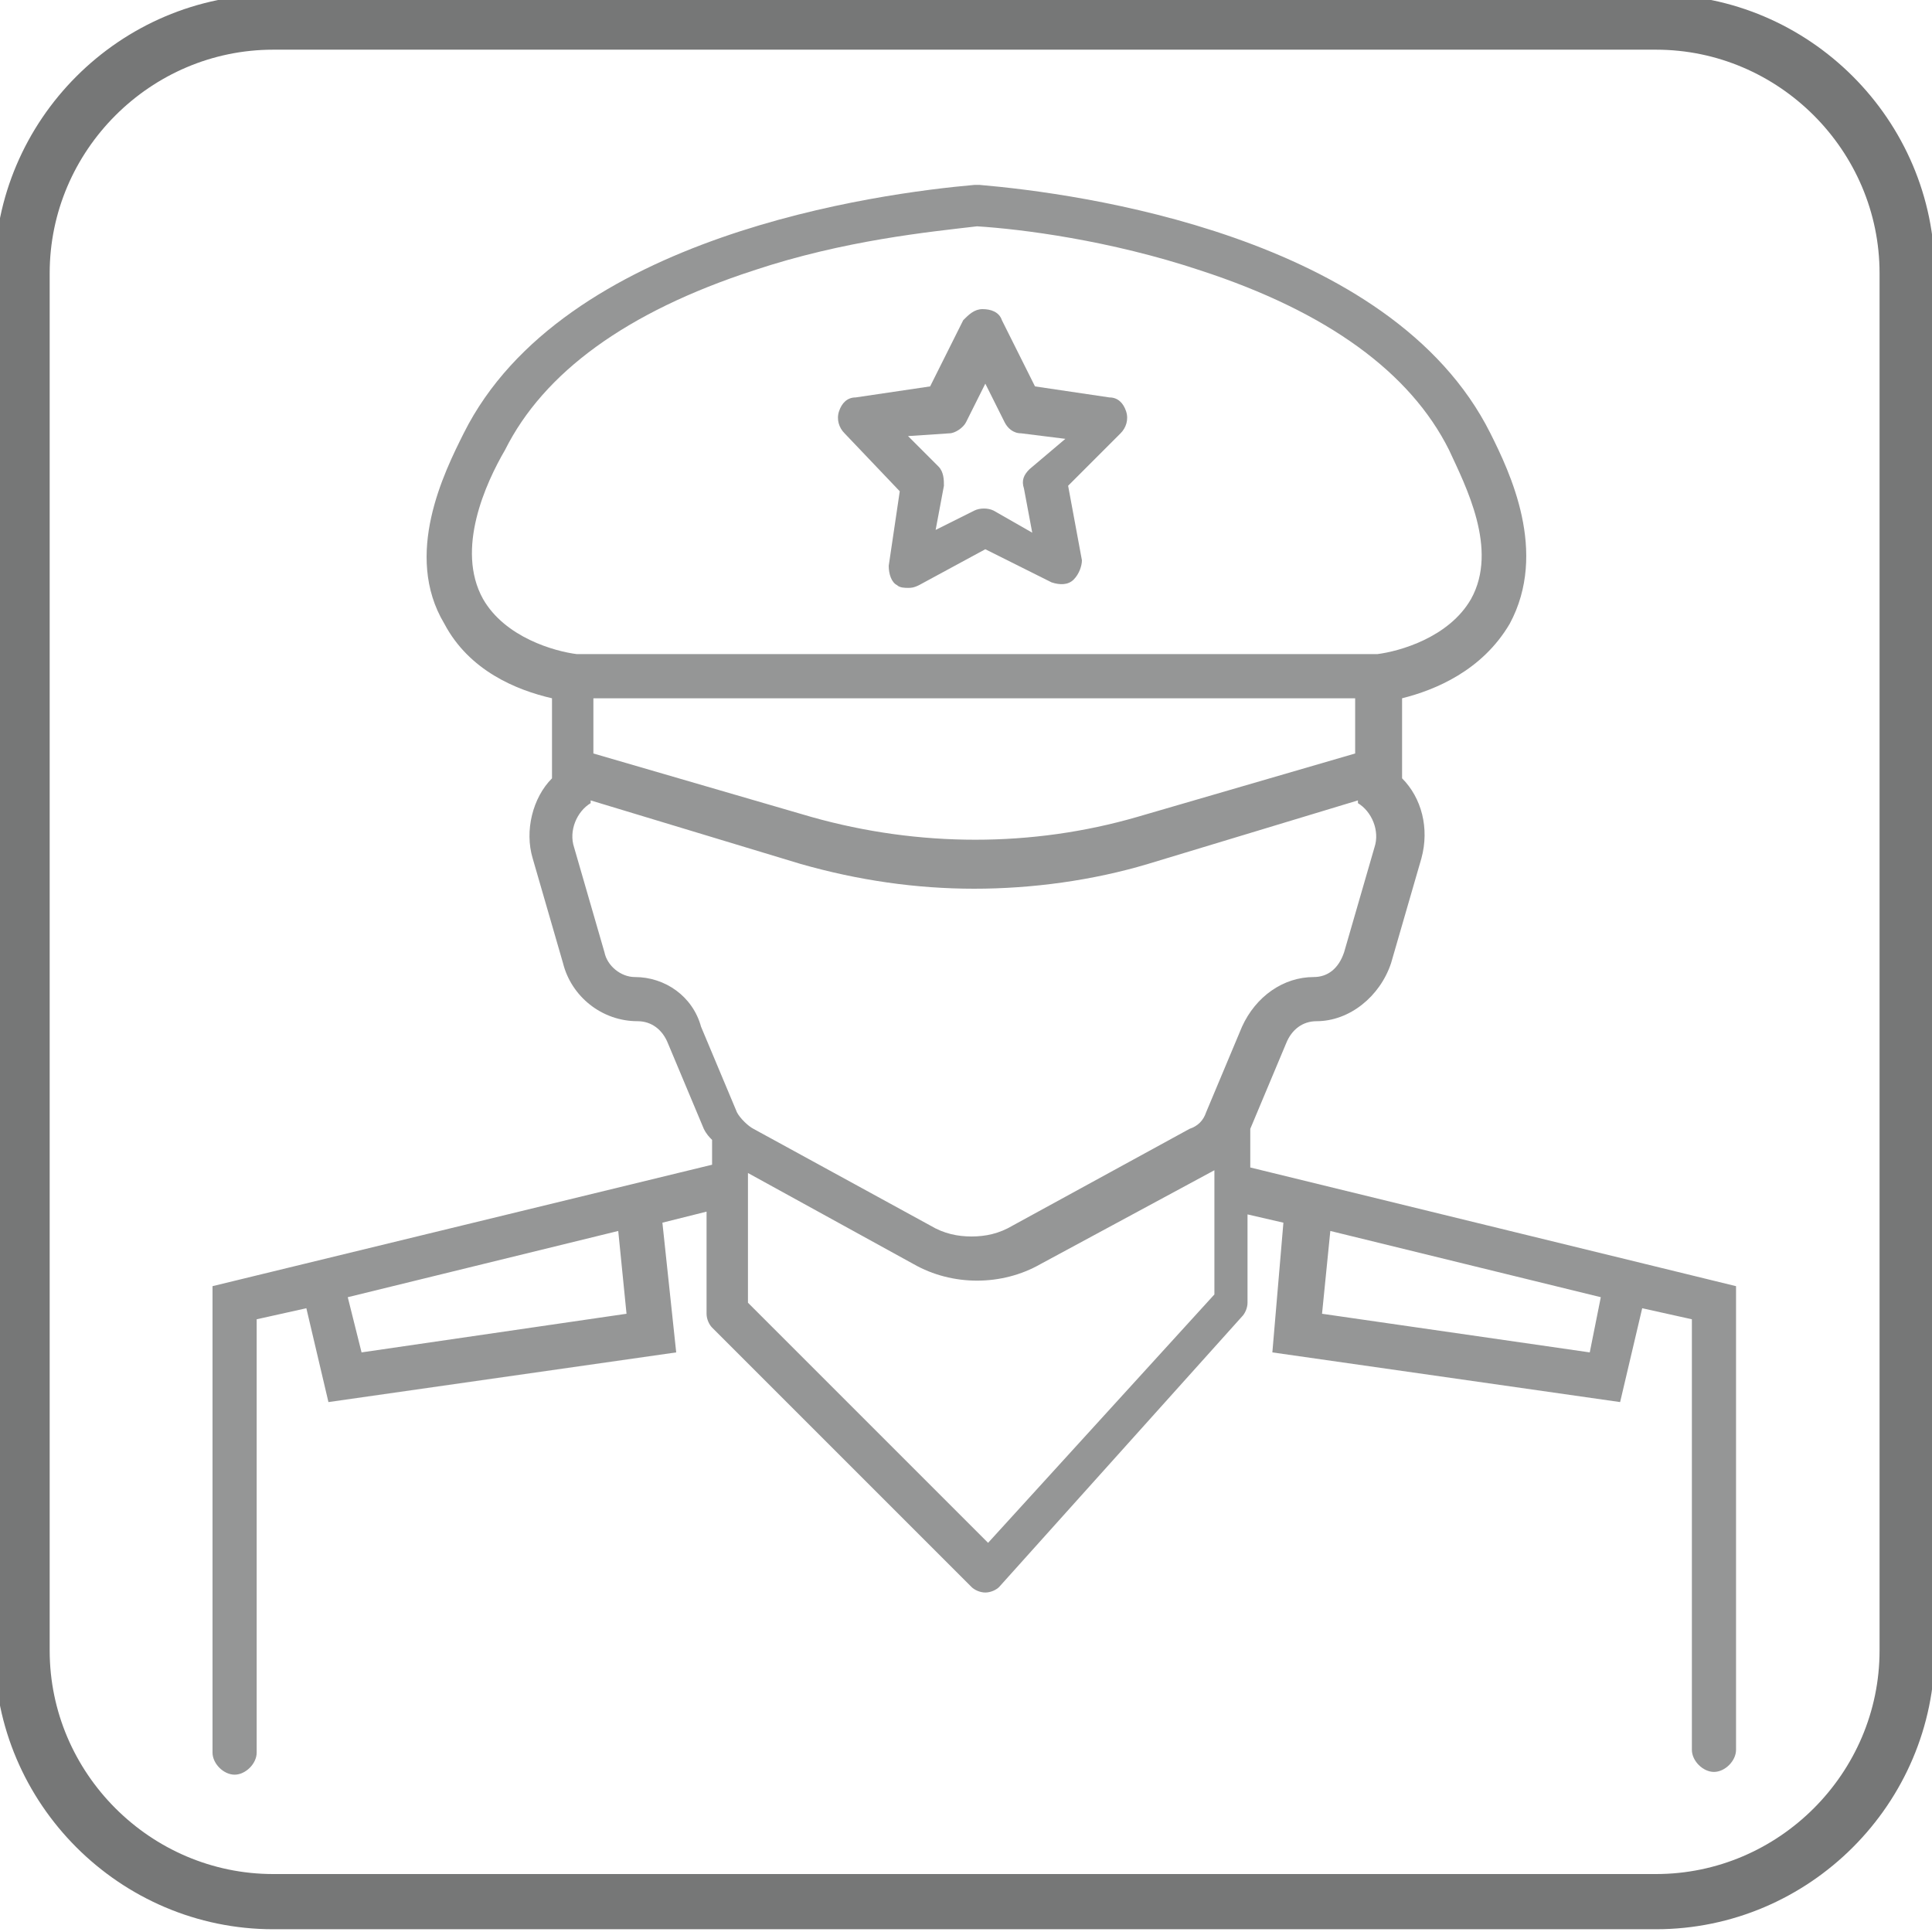 <svg data-v-2e0e1f99="" data-svg-8e697a99-4adf-432e-8755-a9385b89f1c0="" xml:space="preserve" style="enable-background:new 0 0 70 70;" viewBox="0 0 70 70" y="0px" x="0px" version="1.1" xmlns:xlink="http://www.w3.org/1999/xlink" xmlns="http://www.w3.org/2000/svg" aria-label="Military Veteran"><style xmlns="http://www.w3.org/2000/svg" type="text/css">
[data-svg-8e697a99-4adf-432e-8755-a9385b89f1c0] .st0{display:none;}
[data-svg-8e697a99-4adf-432e-8755-a9385b89f1c0] .st1{fill:#007337;stroke:#94CA5F;stroke-width:2;stroke-miterlimit:10;}
[data-svg-8e697a99-4adf-432e-8755-a9385b89f1c0] .st2{fill:#FFFFFF;stroke:#767777;stroke-width:2;stroke-miterlimit:10;}
[data-svg-8e697a99-4adf-432e-8755-a9385b89f1c0] .st3{fill:#00853E;stroke:#94CA5F;stroke-width:2;stroke-miterlimit:10;}
[data-svg-8e697a99-4adf-432e-8755-a9385b89f1c0] .st4{fill:none;stroke:#767777;stroke-width:2;stroke-miterlimit:10;}
[data-svg-8e697a99-4adf-432e-8755-a9385b89f1c0] .st5{fill:none;stroke:#00853E;stroke-width:4;stroke-miterlimit:10;}
[data-svg-8e697a99-4adf-432e-8755-a9385b89f1c0] .st6{fill:none;stroke:#00853E;stroke-width:4;stroke-miterlimit:10;stroke-dasharray:10.103,10.103;}
[data-svg-8e697a99-4adf-432e-8755-a9385b89f1c0] .st7{fill:none;stroke:#00853E;stroke-width:4;stroke-miterlimit:10;stroke-dasharray:10.204,10.204;}
[data-svg-8e697a99-4adf-432e-8755-a9385b89f1c0] .st8{display:inline;}
[data-svg-8e697a99-4adf-432e-8755-a9385b89f1c0] .st9{fill:#FFFFFF;}
[data-svg-8e697a99-4adf-432e-8755-a9385b89f1c0] .st10{fill:#FFFFFF;stroke:#FFFFFF;stroke-width:2;stroke-miterlimit:10;}
[data-svg-8e697a99-4adf-432e-8755-a9385b89f1c0] .st11{fill:#767777;}
[data-svg-8e697a99-4adf-432e-8755-a9385b89f1c0] .st12{fill:#00853E;stroke:#00853E;stroke-width:2;stroke-miterlimit:10;}
[data-svg-8e697a99-4adf-432e-8755-a9385b89f1c0] .st13{fill:#00853E;}
[data-svg-8e697a99-4adf-432e-8755-a9385b89f1c0] .st14{display:inline;fill:#767777;}
[data-svg-8e697a99-4adf-432e-8755-a9385b89f1c0] .st15{fill:#00853E;stroke:#04662E;stroke-width:2;stroke-miterlimit:10;}
[data-svg-8e697a99-4adf-432e-8755-a9385b89f1c0] .st16{display:inline;fill:none;stroke:#767777;stroke-linecap:round;stroke-miterlimit:10;}
[data-svg-8e697a99-4adf-432e-8755-a9385b89f1c0] .st17{fill-rule:evenodd;clip-rule:evenodd;fill:none;stroke:#959696;stroke-width:5;stroke-miterlimit:10;}
[data-svg-8e697a99-4adf-432e-8755-a9385b89f1c0] .st18{display:inline;fill:#888888;}
[data-svg-8e697a99-4adf-432e-8755-a9385b89f1c0] .st19{display:inline;fill:none;stroke:#888888;stroke-width:1.5;stroke-linecap:round;stroke-miterlimit:10;}
[data-svg-8e697a99-4adf-432e-8755-a9385b89f1c0] .st20{display:inline;fill:none;stroke:#959696;stroke-width:1.5;stroke-linejoin:round;stroke-miterlimit:10;}
[data-svg-8e697a99-4adf-432e-8755-a9385b89f1c0] .st21{fill:#888888;}
[data-svg-8e697a99-4adf-432e-8755-a9385b89f1c0] .st22{fill:none;stroke:#888888;stroke-width:1.5;stroke-linecap:round;stroke-miterlimit:10;}
[data-svg-8e697a99-4adf-432e-8755-a9385b89f1c0] .st23{fill:none;stroke:#959696;stroke-width:1.5;stroke-linejoin:round;stroke-miterlimit:10;}
[data-svg-8e697a99-4adf-432e-8755-a9385b89f1c0] .st24{display:inline;fill:#FFFFFF;}
[data-svg-8e697a99-4adf-432e-8755-a9385b89f1c0] .st25{display:inline;fill:none;stroke:#FFFFFF;stroke-width:1.5;stroke-linecap:round;stroke-miterlimit:10;}
[data-svg-8e697a99-4adf-432e-8755-a9385b89f1c0] .st26{display:inline;fill:none;stroke:#FFFFFF;stroke-width:1.5;stroke-linejoin:round;stroke-miterlimit:10;}
[data-svg-8e697a99-4adf-432e-8755-a9385b89f1c0] .st27{fill:none;stroke:#FFFFFF;stroke-width:1.5;stroke-linecap:round;stroke-miterlimit:10;}
[data-svg-8e697a99-4adf-432e-8755-a9385b89f1c0] .st28{fill:none;stroke:#FFFFFF;stroke-width:1.5;stroke-linejoin:round;stroke-miterlimit:10;}
[data-svg-8e697a99-4adf-432e-8755-a9385b89f1c0] .st29{display:inline;fill:none;stroke:#767777;stroke-width:1.5;stroke-linejoin:round;stroke-miterlimit:10;}
[data-svg-8e697a99-4adf-432e-8755-a9385b89f1c0] .st30{fill:#F2F2F2;}
[data-svg-8e697a99-4adf-432e-8755-a9385b89f1c0] .st31{fill:none;stroke:#F2F2F2;stroke-linecap:round;stroke-miterlimit:10;}
[data-svg-8e697a99-4adf-432e-8755-a9385b89f1c0] .st32{display:inline;fill:none;stroke:#F2F2F2;stroke-width:1.5;stroke-linejoin:round;stroke-miterlimit:10;}
[data-svg-8e697a99-4adf-432e-8755-a9385b89f1c0] .st33{display:inline;fill:#F2F2F2;}
[data-svg-8e697a99-4adf-432e-8755-a9385b89f1c0] .st34{display:inline;fill:none;stroke:#767777;stroke-width:2;stroke-miterlimit:10;}
[data-svg-8e697a99-4adf-432e-8755-a9385b89f1c0] .st35{display:inline;fill:#767777;stroke:#767777;stroke-miterlimit:10;}
[data-svg-8e697a99-4adf-432e-8755-a9385b89f1c0] .st36{display:inline;fill:none;stroke:#FFFFFF;stroke-width:2;stroke-miterlimit:10;}
[data-svg-8e697a99-4adf-432e-8755-a9385b89f1c0] .st37{display:inline;fill:#FFFFFF;stroke:#FFFFFF;stroke-miterlimit:10;}
[data-svg-8e697a99-4adf-432e-8755-a9385b89f1c0] .st38{display:inline;fill:none;stroke:#FFFFFF;stroke-miterlimit:10;}
[data-svg-8e697a99-4adf-432e-8755-a9385b89f1c0] .st39{fill:#959696;}
</style><g xmlns="http://www.w3.org/2000/svg" id="Colored_BG"><path class="st2 bg-fill" d="M60,68.9H9.9c-5,0-9.1-4.1-9.1-9.1V9.9c0-5,4.1-9.1,9.1-9.1H60c5,0,9.1,4.1,9.1,9.1v49.9   C69.1,64.8,65,68.9,60,68.9z"/></g><g xmlns="http://www.w3.org/2000/svg" id="Original" class="st0"><g class="st8"><g><path class="st11" d="M35.3,25.4l-14.6,0l-0.1,0c-1.2-0.2-3.4-0.9-4.5-2.8c-1.4-2.6,0-5.5,0.7-6.9c3.6-7.2,15-8.7,18.5-9l0.1,0     l0.1,0c3.4,0.3,14.9,1.8,18.5,9c0.7,1.4,2.2,4.4,0.7,6.9c-1.1,2-3.3,2.6-4.5,2.8l-0.1,0L35.3,25.4z M20.9,23.8l14.5,0l14.5,0     c0.8-0.1,2.6-0.6,3.4-2c1-1.8-0.1-4.2-0.8-5.4v0c-1.4-2.8-4.4-5-9-6.5c-3.3-1.1-6.4-1.4-8.1-1.6c-1.6,0.1-4.8,0.5-8.1,1.6     c-4.6,1.5-7.6,3.7-9,6.5c-0.6,1.3-1.8,3.6-0.8,5.4C18.3,23.1,20.1,23.6,20.9,23.8z"/><path class="st11" d="M35.3,32.1c-2.1,0-4.3-0.3-6.3-0.9l-9-2.7v-4.8l15.3,0l15.3,0v4.8l-9,2.7C39.6,31.8,37.5,32.1,35.3,32.1z      M21.6,27.3l7.9,2.3c3.8,1.1,7.9,1.1,11.8,0l7.9-2.3v-2l-13.8,0l-13.8,0V27.3z"/><path class="st11" d="M35.3,46.4c-0.8,0-1.6-0.2-2.3-0.6l-6.4-3.5c-0.6-0.3-1-0.8-1.3-1.4l-1.3-3.1C23.9,37.3,23.5,37,23,37     c-1.2,0-2.3-0.9-2.7-2.1L19.3,31c-0.4-1.3,0.2-2.8,1.4-3.4l0,0l0.4,0.7l0.4,0.7c-0.5,0.3-0.8,1-0.6,1.6l1.1,3.8     c0.2,0.6,0.6,0.9,1.1,0.9c1.1,0,2.1,0.7,2.6,1.8l1.3,3.1c0.1,0.3,0.3,0.5,0.6,0.6l6.4,3.5c0.5,0.3,1,0.4,1.5,0.4     c0.5,0,1-0.1,1.5-0.4l6.4-3.5c0.2-0.1,0.5-0.4,0.6-0.6l1.3-3.1c0.4-1.1,1.4-1.8,2.6-1.8c0.5,0,1-0.4,1.1-0.9l1.1-3.8     c0.2-0.6-0.1-1.3-0.6-1.6l0.4-0.7l0.4-0.7l0,0c1.2,0.6,1.7,2.1,1.4,3.4l-1.1,3.8C50,36.1,48.9,37,47.7,37c-0.5,0-0.9,0.3-1.1,0.8     l-1.3,3.1c-0.3,0.6-0.7,1.1-1.3,1.4l-6.4,3.5C36.9,46.2,36.1,46.4,35.3,46.4z"/><polygon class="st11" points="11.9,50.8 10.8,46.4 12.4,46 13.1,49 22.8,47.6 22.3,43.5 23.9,43.3 24.5,49    "/><polygon class="st11" points="58.8,50.8 46.1,49 46.7,43.3 48.3,43.5 47.9,47.6 57.6,49 58.3,46 59.8,46.4    "/></g><g><path class="st11" d="M9.3,58.6V47.8l17.4-4.2l-0.4-1.5L7.7,46.6v16.9c0,0.4,0.4,0.8,0.8,0.8h0c0.4,0,0.8-0.4,0.8-0.8L9.3,58.6     L9.3,58.6z"/><path class="st11" d="M62.9,46.6l-18.6-4.5L44,43.6l17.4,4.2v10.8h0v4.8c0,0.4,0.4,0.8,0.8,0.8h0c0.4,0,0.8-0.4,0.8-0.8V46.6z"/></g></g><polygon class="st29" points="37,14.9 40.1,15.4 37.9,17.5 38.4,20.6 35.7,19.2 32.9,20.6 33.4,17.6 31.2,15.4 34.3,15 35.6,12.2     "/><polyline class="st29" points="26.4,40.9 26.4,47.6 35.8,57 44.6,47.2 44.6,40.9  "/></g><g xmlns="http://www.w3.org/2000/svg" id="Outlined"><g><path class="st39 icon-outline" d="M45.3,42.3v-1.4h0l1.3-3.1c0.2-0.5,0.6-0.8,1.1-0.8c1.2,0,2.3-0.9,2.7-2.1l1.1-3.8c0.3-1.1,0-2.2-0.7-2.9    v-2.9c1.2-0.3,2.9-1,3.9-2.7c1.4-2.6,0-5.5-0.7-6.9c-3.6-7.2-15-8.7-18.5-9l-0.1,0l-0.1,0c-3.4,0.3-14.9,1.8-18.5,9    c-0.7,1.4-2.2,4.4-0.7,6.9c0.9,1.7,2.6,2.4,3.9,2.7v2.9c-0.7,0.7-1,1.9-0.7,2.9l1.1,3.8c0.3,1.2,1.4,2.1,2.7,2.1    c0.5,0,0.9,0.3,1.1,0.8l1.3,3.1c0.1,0.2,0.2,0.3,0.3,0.4v0.9L7.7,46.6v16.9c0,0.4,0.4,0.8,0.8,0.8c0.4,0,0.8-0.4,0.8-0.8v-4.8h0    V47.8l1.8-0.4l0.8,3.4L24.5,49L24,44.3l1.6-0.4v3.7c0,0.2,0.1,0.4,0.2,0.5l9.4,9.4c0.1,0.1,0.3,0.2,0.5,0.2c0,0,0,0,0,0    c0.2,0,0.4-0.1,0.5-0.2l8.8-9.8c0.1-0.1,0.2-0.3,0.2-0.5v-3.2l1.3,0.3L46.1,49l12.6,1.8l0.8-3.4l1.8,0.4v10.8h0v4.8    c0,0.4,0.4,0.8,0.8,0.8c0.4,0,0.8-0.4,0.8-0.8V46.6L45.3,42.3z M13.1,49l-0.5-2l9.8-2.4l0.3,3L13.1,49z M17.5,21.7    c-1-1.8,0.1-4.2,0.8-5.4c1.4-2.8,4.4-5,9-6.5c3.3-1.1,6.4-1.4,8.1-1.6c1.6,0.1,4.8,0.5,8.1,1.6c4.6,1.5,7.6,3.7,9,6.5v0    c0.6,1.3,1.8,3.6,0.8,5.4c-0.8,1.4-2.6,1.9-3.4,2l-14.5,0l-14.5,0C20.1,23.6,18.3,23.1,17.5,21.7z M49.1,25.3v2l-7.9,2.3    c-3.8,1.1-7.9,1.1-11.8,0l-7.9-2.3v-2l13.6,0l0.1,0h0h0L49.1,25.3z M23,35.4c-0.5,0-1-0.4-1.1-0.9l-1.1-3.8    c-0.2-0.6,0.1-1.3,0.6-1.6l0-0.1l7.6,2.3c2.1,0.6,4.2,0.9,6.3,0.9c2.1,0,4.3-0.3,6.3-0.9l7.6-2.3l0,0.1c0.5,0.3,0.8,1,0.6,1.6    l-1.1,3.8c-0.2,0.6-0.6,0.9-1.1,0.9c-1.1,0-2.1,0.7-2.6,1.8l-1.3,3.1c-0.1,0.3-0.3,0.5-0.6,0.6l-6.4,3.5c-0.5,0.3-1,0.4-1.5,0.4    c-0.5,0-1-0.1-1.5-0.4l-6.4-3.5c-0.2-0.1-0.5-0.4-0.6-0.6l-1.3-3.1C25.1,36.1,24.1,35.4,23,35.4z M35.8,55.9l-8.7-8.7v-4.7l6,3.3    c0.7,0.4,1.5,0.6,2.3,0.6c0.8,0,1.6-0.2,2.3-0.6l6.3-3.4v4.5L35.8,55.9z M57.6,49l-9.7-1.4l0.3-3L58,47L57.6,49z"/><path class="st39 icon-outline" d="M32.6,17.8l-0.4,2.7c0,0.3,0.1,0.6,0.3,0.7c0.1,0.1,0.3,0.1,0.4,0.1c0.1,0,0.2,0,0.4-0.1l2.4-1.3l2.4,1.2    c0.3,0.1,0.6,0.1,0.8-0.1c0.2-0.2,0.3-0.5,0.3-0.7l-0.5-2.7l1.9-1.9c0.2-0.2,0.3-0.5,0.2-0.8s-0.3-0.5-0.6-0.5l-2.7-0.4l-1.2-2.4    c-0.1-0.3-0.4-0.4-0.7-0.4c0,0,0,0,0,0c-0.3,0-0.5,0.2-0.7,0.4l-1.2,2.4l-2.7,0.4c-0.3,0-0.5,0.2-0.6,0.5c-0.1,0.3,0,0.6,0.2,0.8    L32.6,17.8z M34.4,15.7c0.2,0,0.5-0.2,0.6-0.4l0.7-1.4l0.7,1.4c0.1,0.2,0.3,0.4,0.6,0.4l1.6,0.2L37.3,17c-0.2,0.2-0.3,0.4-0.2,0.7    l0.3,1.6L36,18.5c-0.2-0.1-0.5-0.1-0.7,0l-1.4,0.7l0.3-1.6c0-0.2,0-0.5-0.2-0.7l-1.1-1.1L34.4,15.7z"/></g></g></svg>